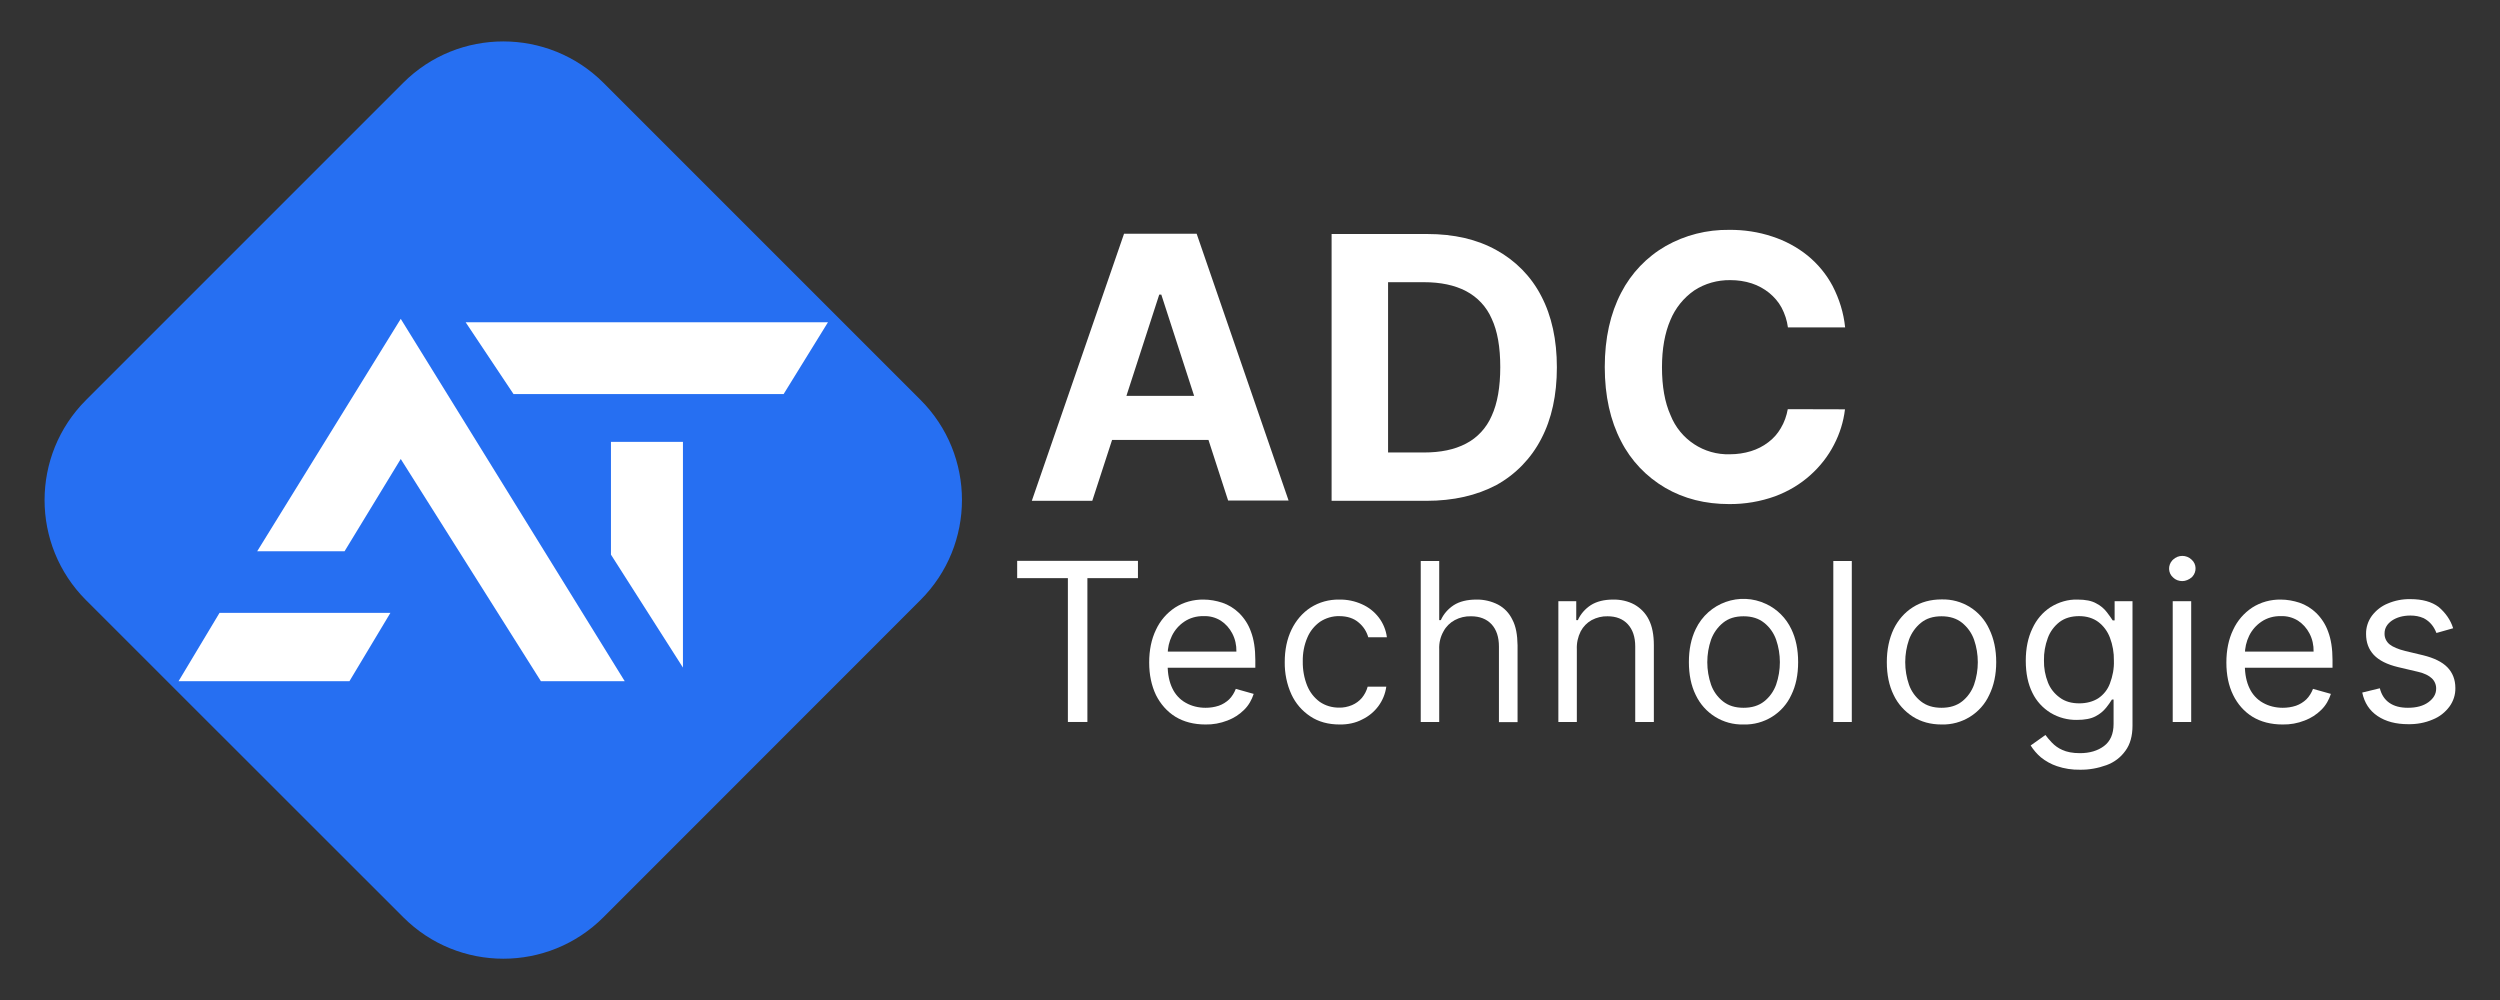 <?xml version="1.0" encoding="utf-8"?>
<!-- Generator: Adobe Illustrator 25.2.3, SVG Export Plug-In . SVG Version: 6.00 Build 0)  -->
<svg version="1.1" id="Layer_1" xmlns="http://www.w3.org/2000/svg" xmlns:xlink="http://www.w3.org/1999/xlink" x="0px" y="0px"
	 viewBox="0 0 1691.2 676.5" style="enable-background:new 0 0 1691.2 676.5;" xml:space="preserve">
<rect x="0" y="0" width="1691.2" height="676.5" fill="#333333" stroke="none"/>
<style type="text/css">
	.st0{fill:#FFFFFF;}
	.st1{fill:#266FF2;}
</style>
<g>
	<path class="st0" d="M760.4,158.1L698,338.8h40.9l13.4-41.2h65.2l13.3,41h40.9l-62.2-180.5H760.4z M762,267.8l22.2-68.5h1.4
		l22.2,68.5H762z"/>
	<path class="st0" d="M1012.3,169.2c-13.1-7.3-28.7-10.9-46.9-10.9h-64.6v180.5h64c18.4,0,34.1-3.6,47.5-10.7
		c12.9-7.1,23.5-18,30.3-31.2c7.1-13.5,10.6-29.7,10.6-48.4c0-18.6-3.5-34.8-10.6-48.3C1035.8,187,1025.2,176.3,1012.3,169.2z
		 M1009.1,281.3c-3.5,8.1-9.6,14.8-17.4,18.8c-7.8,4.1-17.2,6-28.5,6H939V190.9h24.2c11.4,0,20.8,2,28.5,6
		c7.8,4.1,13.9,10.6,17.4,18.7c3.9,8.3,5.8,19.2,5.8,32.7S1013,272.8,1009.1,281.3z"/>
	<path class="st0" d="M1204.7,289.6c-2.2,3.8-5,7-8.5,9.6c-3.5,2.7-7.5,4.7-11.7,6c-4.6,1.4-9.3,2.1-14.2,2.1
		c-17.6,0.6-33.7-10-40.2-26.4c-3.9-8.7-5.8-19.5-5.8-32.4c0-12.5,1.9-23.2,5.7-32c3.3-8,8.9-15,16.1-20c7.3-4.8,15.8-7.1,24.4-7
		c5,0,9.9,0.7,14.5,2.2c4.3,1.4,8.3,3.6,11.8,6.4c3.4,2.8,6.3,6.1,8.4,10c2.2,4.2,3.7,8.7,4.3,13.4h38.7c-1-9.8-3.9-19.2-8.5-28.1
		c-4.2-7.9-10-14.9-17-20.6c-7.1-5.7-15.2-10-23.8-12.8c-9.3-3.1-19.2-4.6-29.1-4.5c-15.1-0.2-29.8,3.5-42.9,10.9
		c-12.9,7.4-23.4,18.4-30.2,31.6c-7.3,14-11.1,30.7-11.1,50.3c0,19.6,3.8,36.3,11,50.1c6.7,13.2,17.1,24.1,29.9,31.6
		c12.7,7.4,27.1,11,43.2,11c10.6,0.1,21.2-1.7,31.2-5.3c8.8-3.3,16.8-8,23.8-14.3c6.5-5.8,12-12.8,16-20.6
		c3.9-7.5,6.4-15.5,7.4-23.9l-38.7-0.1C1208.6,281.2,1207.1,285.6,1204.7,289.6z"/>
</g>
<g>
	<path class="st0" d="M688.1,391.1v-11.7h81.7v11.7h-34.2v97.3h-13.2v-97.3L688.1,391.1L688.1,391.1z"/>
	<path class="st0" d="M815.5,490.1c-7.9,0-14.7-1.8-20.3-5.2c-5.7-3.5-10.2-8.7-13.2-14.7c-3-6.3-4.6-13.6-4.6-22s1.5-15.8,4.6-22.2
		c2.8-6.1,7.3-11.3,12.9-15c5.8-3.7,12.5-5.5,19.3-5.4c4.3,0,8.6,0.8,12.6,2.1c4.2,1.4,8.1,3.8,11.3,6.9c3.6,3.5,6.4,7.8,8.1,12.6
		c2,5.2,3,11.7,3,19.2v5.3h-63v-10.9h50.2c0.1-4.3-0.8-8.5-2.8-12.3c-1.8-3.5-4.5-6.5-7.7-8.6c-3.5-2.2-7.6-3.3-11.8-3.1
		c-4.6-0.1-9.2,1.2-12.9,3.7c-3.6,2.4-6.5,5.7-8.4,9.6s-2.9,8.2-2.9,12.7v7.2c0,6.1,1.1,11.4,3.2,15.7c1.9,4,5,7.5,9,9.7
		c4,2.3,8.7,3.4,13.4,3.4c3,0,6-0.4,9-1.4c2.6-0.9,5-2.4,7-4.3c2-2,3.5-4.5,4.5-7.1l12.1,3.4c-1.3,4-3.4,7.8-6.5,10.8
		c-3.2,3.2-7,5.6-11.2,7.2C825.5,489.3,820.5,490.2,815.5,490.1z"/>
	<path class="st0" d="M906.2,490.1c-7.6,0-14.3-1.8-19.8-5.5c-5.6-3.7-10-8.8-12.8-14.9c-3.1-6.8-4.6-14.3-4.5-21.8
		c0-8.3,1.5-15.6,4.6-22c2.9-6,7.3-11.3,12.9-14.9c5.8-3.7,12.5-5.5,19.3-5.4c5.4-0.1,10.7,1,15.5,3.2c4.5,2,8.3,5,11.3,8.9
		s4.9,8.6,5.5,13.4h-12.6c-1.1-3.9-3.3-7.3-6.4-9.9c-3.3-2.9-7.7-4.4-13.3-4.4c-4.5-0.1-9.1,1.3-12.9,3.8c-3.8,2.7-6.8,6.4-8.6,10.7
		c-2.2,5.1-3.2,10.6-3.1,16.1c-0.1,5.6,0.9,11.3,3,16.5c1.8,4.4,4.7,8.1,8.5,10.9c3.8,2.6,8.3,3.9,12.9,3.9c3,0.1,6-0.5,8.9-1.7
		c2.6-1.1,4.9-2.8,6.7-4.9c1.8-2.2,3.2-4.9,3.9-7.6h12.6c-1.3,9.7-7.5,18-16.3,22.2C917,489.1,911.6,490.2,906.2,490.1z"/>
	<path class="st0" d="M973.6,439.3v49.1h-12.5V379.5h12.5v40h1.1c1.8-4.1,4.9-7.6,8.7-10.1c3.9-2.5,9-3.8,15.4-3.8
		c5-0.1,10.1,1.1,14.6,3.4c4.3,2.3,7.6,5.8,9.7,10.2c2.4,4.5,3.4,10.3,3.5,17.4v51.9H1014v-51.1c0-6.5-1.7-11.5-5-15.1
		c-3.4-3.6-8-5.4-13.9-5.4c-3.9-0.1-7.6,0.8-11,2.6c-3.3,1.8-5.9,4.4-7.6,7.6C974.4,430.8,973.4,435,973.6,439.3z"/>
	<path class="st0" d="M1066.7,439.3v49.1h-12.5v-81.7h12.1v12.8h1.1c1.8-4.1,4.9-7.6,8.7-10.1c3.9-2.5,9-3.8,15.1-3.8
		c5-0.1,10.1,1,14.5,3.4c4.2,2.4,7.6,5.9,9.7,10.2c2.3,4.5,3.4,10.3,3.4,17.3v51.9h-12.6v-51.1c0-6.4-1.7-11.4-5-15
		s-7.9-5.4-13.7-5.4c-3.7-0.1-7.4,0.8-10.8,2.6c-3.2,1.8-5.7,4.4-7.4,7.6C1067.4,430.9,1066.5,435.1,1066.7,439.3z"/>
	<path class="st0" d="M1179.5,490.1c-13.9,0.4-26.5-7.5-32.4-20c-3.1-6.3-4.6-13.7-4.6-22.2s1.5-15.9,4.6-22.3
		c8.5-17.9,29.8-25.5,47.7-17c7.5,3.5,13.5,9.6,17,17c3.1,6.4,4.6,13.8,4.6,22.3s-1.5,15.9-4.6,22.2
		C1206.1,482.6,1193.3,490.5,1179.5,490.1L1179.5,490.1z M1179.5,478.8c5.6,0,10.2-1.4,13.9-4.3c3.7-2.9,6.5-6.9,8.1-11.3
		c3.4-9.8,3.4-20.7,0-30.5c-1.6-4.5-4.4-8.5-8.1-11.4c-3.6-2.9-8.2-4.4-13.9-4.4s-10.2,1.4-13.9,4.4c-3.7,3-6.5,7-8.1,11.4
		c-3.4,9.8-3.4,20.7,0,30.5c1.6,4.5,4.4,8.4,8.1,11.3C1169.3,477.4,1173.8,478.8,1179.5,478.8z"/>
	<path class="st0" d="M1252.7,379.5v108.9h-12.5V379.5H1252.7z"/>
	<path class="st0" d="M1313.4,490.1c-7.4,0-13.9-1.8-19.4-5.3c-5.6-3.6-10.2-8.7-13-14.7c-3.1-6.3-4.6-13.7-4.6-22.2
		s1.6-15.9,4.6-22.3c2.9-6,7.3-11.2,13-14.8c5.5-3.5,12-5.3,19.4-5.3c13.9-0.4,26.6,7.5,32.3,20.1c3.1,6.4,4.7,13.8,4.7,22.3
		s-1.6,15.9-4.7,22.2C1340,482.6,1327.2,490.5,1313.4,490.1z M1313.4,478.8c5.6,0,10.2-1.4,13.9-4.3c3.7-2.9,6.5-6.9,8.1-11.3
		c3.4-9.8,3.4-20.7,0-30.5c-1.6-4.5-4.4-8.4-8.1-11.4c-3.6-2.9-8.2-4.4-13.9-4.4c-5.6,0-10.2,1.4-13.9,4.4c-3.7,3-6.5,7-8.1,11.4
		c-3.4,9.8-3.4,20.7,0,30.5c1.6,4.5,4.4,8.4,8.1,11.3S1307.8,478.8,1313.4,478.8z"/>
	<path class="st0" d="M1407.1,520.7c-5.3,0.1-10.6-0.7-15.6-2.4c-3.9-1.3-7.7-3.4-10.9-6c-2.7-2.3-5-5-6.9-8l10-7.1
		c1.1,1.5,2.5,3.2,4.3,5.1c2,2.1,4.5,3.9,7.1,5c3,1.4,7,2.2,11.9,2.2c6.6,0,12-1.6,16.3-4.8c4.3-3.2,6.5-8.2,6.5-15v-16.5h-1.1
		c-1.2,1.9-2.5,3.8-3.9,5.5c-1.9,2.4-4.4,4.4-7.1,5.8c-3.1,1.7-7.4,2.5-12.7,2.5c-6.2,0.1-12.3-1.5-17.7-4.7
		c-5.4-3.3-9.7-8-12.4-13.6c-3-6-4.5-13.2-4.5-21.7c0-8.4,1.5-15.7,4.5-21.9c2.7-5.9,6.9-10.9,12.3-14.4c5.5-3.4,11.8-5.3,18.2-5.1
		c5.3,0,9.6,0.8,12.7,2.6c2.8,1.4,5.3,3.5,7.2,6c1.7,2.3,3,4,3.9,5.5h1.3v-13h12.1v84.1c0,7.1-1.6,12.8-4.8,17.1
		c-3.2,4.5-7.6,7.8-12.8,9.7C1419.2,519.7,1413.1,520.8,1407.1,520.7z M1406.6,475.8c5,0,9.3-1.2,12.8-3.4c3.6-2.4,6.4-5.9,7.9-10
		c1.9-5,2.9-10.2,2.7-15.5c0.1-5.3-0.8-10.6-2.7-15.6c-1.6-4.2-4.3-7.9-7.9-10.6c-3.4-2.5-7.7-3.9-12.9-3.9c-5.3,0-9.7,1.3-13.3,4
		c-3.6,2.8-6.4,6.6-7.9,10.8c-1.8,4.9-2.7,10-2.6,15.1c-0.1,5.1,0.8,10.2,2.7,15c1.6,4.1,4.4,7.6,8,10.2
		C1397,474.6,1401.4,475.8,1406.6,475.8L1406.6,475.8z"/>
	<path class="st0" d="M1476.3,393.1c-2.4,0-4.6-0.8-6.3-2.5c-3.4-3-3.5-8.2-0.5-11.5c0.2-0.2,0.3-0.3,0.5-0.5
		c3.5-3.4,9.1-3.4,12.6,0c3.4,3,3.5,8.2,0.5,11.5c-0.2,0.2-0.3,0.3-0.5,0.5C1480.8,392.1,1478.5,393.1,1476.3,393.1z M1469.8,488.4
		v-81.7h12.5v81.7L1469.8,488.4L1469.8,488.4z"/>
	<path class="st0" d="M1544.1,490.1c-7.9,0-14.7-1.8-20.3-5.2c-5.7-3.5-10.2-8.7-13.1-14.7c-3.1-6.3-4.6-13.6-4.6-22
		s1.5-15.8,4.6-22.2c2.8-6.1,7.3-11.3,12.9-15c5.8-3.7,12.5-5.5,19.3-5.4c4.3,0,8.6,0.8,12.6,2.1c4.2,1.4,8.1,3.8,11.3,6.9
		c3.6,3.5,6.4,7.8,8.1,12.6c2,5.2,3,11.7,3,19.2v5.3h-63v-10.9h50.2c0.1-4.3-0.8-8.5-2.8-12.3c-1.8-3.5-4.5-6.5-7.7-8.6
		c-3.5-2.2-7.6-3.3-11.8-3.1c-4.6-0.1-9.2,1.2-12.9,3.7c-3.6,2.4-6.5,5.7-8.4,9.6s-2.9,8.3-2.9,12.7v7.2c0,6.1,1.1,11.4,3.2,15.7
		c1.9,4,5,7.5,9,9.7c4,2.3,8.7,3.4,13.4,3.4c3,0,6-0.4,9-1.4c2.6-0.9,5-2.4,7-4.3c2-2,3.5-4.5,4.5-7.1l12.1,3.4
		c-1.3,4-3.4,7.8-6.5,10.8c-3.2,3.2-7,5.6-11.2,7.2C1554.3,489.3,1549.3,490.2,1544.1,490.1z"/>
	<path class="st0" d="M1659.5,425l-11.3,3.2c-0.8-2-1.8-3.9-3.1-5.5c-1.5-1.9-3.4-3.4-5.5-4.5c-2.9-1.3-5.9-1.8-9-1.8
		c-5,0-9.2,1.2-12.5,3.4c-3.3,2.3-5,5.2-5,8.7c-0.1,2.9,1.2,5.6,3.4,7.4c2.3,1.8,5.8,3.3,10.7,4.5l12.1,2.9
		c7.3,1.8,12.8,4.5,16.3,8.1s5.4,8.3,5.4,14c0.1,4.5-1.3,8.9-4,12.6c-2.9,3.9-6.7,6.9-11.2,8.7c-5.3,2.3-11,3.3-16.7,3.2
		c-8.3,0-15.2-1.8-20.7-5.5s-8.9-8.9-10.4-15.9l11.9-2.9c1.1,4.4,3.3,7.7,6.5,9.9c3.2,2.2,7.3,3.3,12.5,3.3c5.9,0,10.5-1.3,13.9-3.8
		s5.2-5.5,5.2-9c0.1-2.7-1-5.3-2.9-7.1c-2-1.9-5-3.4-9.2-4.4l-13.6-3.2c-7.5-1.8-12.9-4.5-16.5-8.3c-3.5-3.8-5.2-8.4-5.2-14.1
		c-0.1-4.4,1.3-8.7,3.9-12.3c2.8-3.7,6.5-6.6,10.7-8.3c4.9-2.1,10.1-3.1,15.4-3c8.1,0,14.4,1.8,19.1,5.3
		C1654.3,414.5,1657.8,419.4,1659.5,425z"/>
</g>
<g>
	<path class="st1" d="M408.2,56l214.5,214.5c37.4,37.4,37.4,98,0,135.4L408.2,620.5c-37.4,37.4-98,37.4-135.4,0L58.2,406
		c-37.4-37.4-37.4-98,0-135.4L272.8,56C310.1,18.7,370.8,18.7,408.2,56z"/>
	<polygon class="st0" points="414.4,298.9 462,298.9 462,451.6 413.3,375.2 413.3,298.9 	"/>
	<polygon class="st0" points="530.1,266.6 347.4,266.6 315,218 560.1,218 	"/>
	<polygon class="st0" points="264.1,414.6 236.4,460.8 120.8,460.8 148.5,414.6 	"/>
	<polygon class="st0" points="174,372.9 233.1,372.9 271.1,310.5 365.9,460.8 422.6,460.8 271.1,215.7 	"/>
</g>
</svg>
